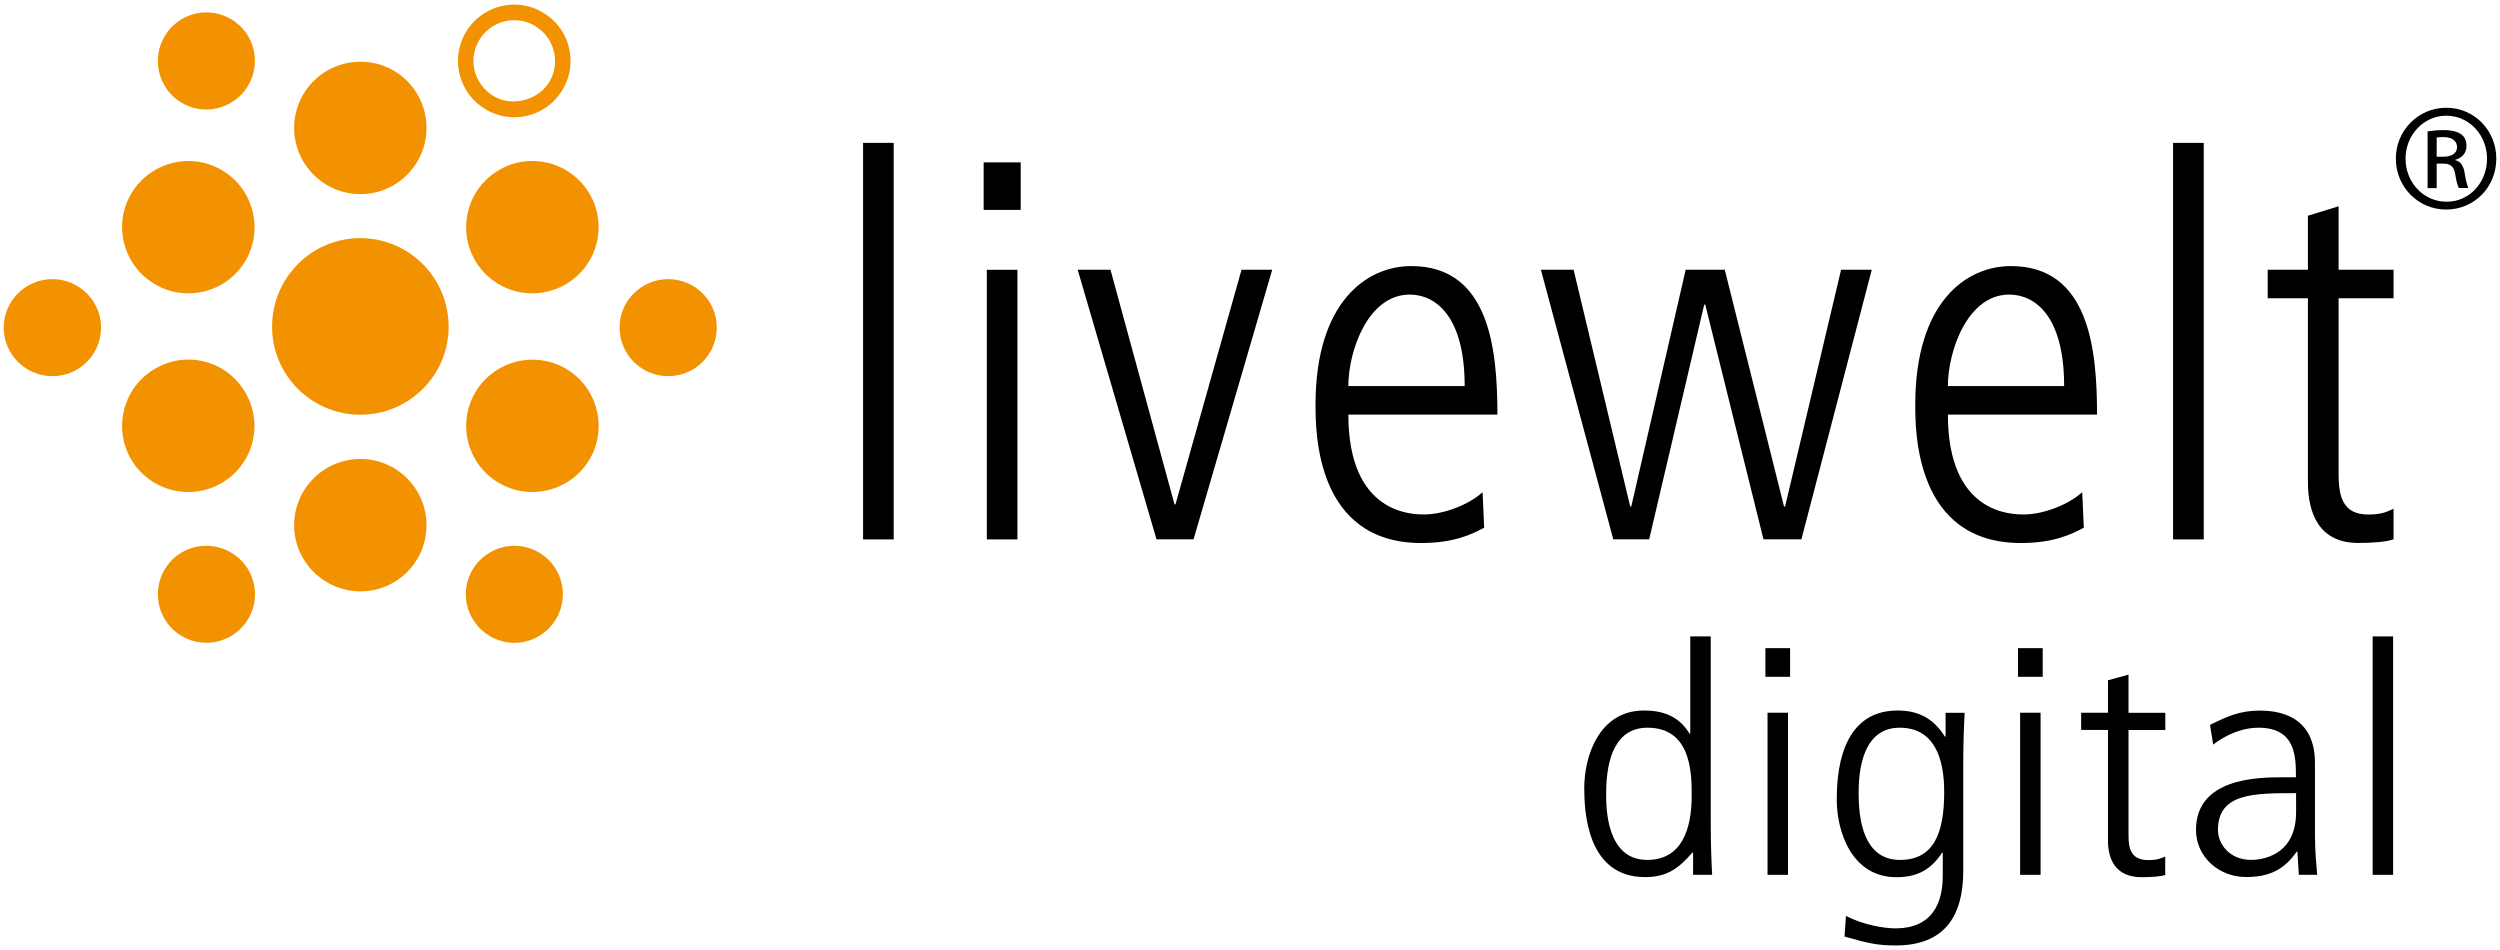 <svg xmlns="http://www.w3.org/2000/svg" xmlns:xlink="http://www.w3.org/1999/xlink" id="Ebene_1" x="0px" y="0px" viewBox="0 0 283.46 107.72" style="enable-background:new 0 0 283.46 107.72;" xml:space="preserve"><style type="text/css">	.st0{fill:#F39200;}</style><g>	<rect x="97.86" y="16.2" width="3.47" height="44.96"></rect>	<path d="M111.89,30.59h3.47v30.57h-3.47V30.59z M111.53,18.41h4.2v5.39h-4.2V18.41z"></path>	<polygon points="122.19,30.58 125.91,30.58 133.17,57.19 133.28,57.19 140.77,30.58 144.25,30.58 135.33,61.15 131.13,61.15  "></polygon>	<g>		<path d="M166.07,43.77c0-8.09-3.42-10.37-6.23-10.37c-4.74,0-6.96,6.41-6.96,10.37H166.07z M152.88,47   c0,11.33,7.26,11.33,8.63,11.33c1.98,0,4.85-0.96,6.59-2.52l0.18,4.02c-1.44,0.78-3.48,1.74-7.13,1.74   c-11.99,0-11.99-12.65-11.99-15.7c0-11.51,5.7-15.7,10.85-15.7c8.87,0,9.77,9.41,9.77,16.84H152.88z"></path>	</g>	<polygon points="174.71,30.58 178.42,30.58 184.84,57.43 184.96,57.43 191.13,30.58 195.56,30.58 202.28,57.43 202.4,57.43   208.75,30.58 212.23,30.58 204.25,61.15 199.95,61.15 193.35,34.54 193.23,34.54 186.99,61.15 182.92,61.15  "></polygon>	<g>		<path d="M234.04,43.77c0-8.09-3.41-10.37-6.23-10.37c-4.73,0-6.95,6.41-6.95,10.37H234.04z M220.86,47   c0,11.33,7.25,11.33,8.64,11.33c1.97,0,4.85-0.96,6.59-2.52l0.18,4.02c-1.44,0.78-3.47,1.74-7.13,1.74   c-11.98,0-11.98-12.65-11.98-15.7c0-11.51,5.69-15.7,10.84-15.7c8.87,0,9.77,9.41,9.77,16.84H220.86z"></path>	</g>	<rect x="246.39" y="16.2" width="3.48" height="44.96"></rect>	<g>		<path d="M265.16,23.39v7.19h6.23v3.24h-6.23v19.9c0,2.46,0.41,4.62,3.35,4.62c1.62,0,2.22-0.36,2.88-0.66v3.47   c-0.84,0.3-2.4,0.41-4.02,0.41c-4.49,0-5.69-3.47-5.69-6.89V33.82h-4.56v-3.24h4.56v-6.12L265.16,23.39z"></path>		<path d="M276.28,17.77h0.74c0.85,0,1.57-0.31,1.57-1.1c0-0.57-0.41-1.13-1.57-1.13c-0.33,0-0.56,0.03-0.74,0.05V17.77z    M276.28,21.33h-1.03v-6.43c0.54-0.08,1.05-0.15,1.81-0.15c0.98,0,1.62,0.2,2,0.48c0.39,0.28,0.6,0.72,0.6,1.33   c0,0.84-0.56,1.35-1.26,1.56v0.05c0.57,0.1,0.95,0.62,1.07,1.56c0.16,1,0.31,1.38,0.41,1.59h-1.07c-0.16-0.21-0.31-0.8-0.44-1.64   c-0.14-0.82-0.56-1.13-1.37-1.13h-0.72V21.33z M277.35,13.12c-2.53,0-4.6,2.18-4.6,4.86c0,2.74,2.07,4.89,4.64,4.89   c2.56,0.03,4.6-2.15,4.6-4.87c0-2.71-2.05-4.88-4.6-4.88H277.35z M277.39,12.22c3.14,0,5.65,2.56,5.65,5.76   c0,3.25-2.51,5.78-5.69,5.78c-3.14,0-5.7-2.54-5.7-5.78c0-3.2,2.56-5.76,5.7-5.76H277.39z"></path>		<path class="st0" d="M63.08,64.62c1.53,2.65,0.61,6.02-2.01,7.53c-2.63,1.53-5.99,0.6-7.52-2.03c-1.52-2.62-0.61-5.99,2.02-7.49   C58.19,61.1,61.55,61.99,63.08,64.62"></path>		<path class="st0" d="M28.17,4.15c1.51,2.63,0.61,6.01-2.02,7.52c-2.63,1.54-6.01,0.63-7.52-2.01c-1.52-2.63-0.61-5.99,2.02-7.52   C23.28,0.62,26.65,1.53,28.17,4.15"></path>		<path class="st0" d="M58.32,2.29c-1.65,0-3.18,0.87-4.01,2.31c-0.63,1.07-0.79,2.31-0.47,3.52c0.33,1.17,1.1,2.17,2.16,2.8   c2.13,1.24,5.1,0.41,6.32-1.69c0.61-1.06,0.78-2.31,0.45-3.51c-0.31-1.19-1.08-2.18-2.15-2.8C59.93,2.5,59.13,2.29,58.32,2.29    M58.31,13.3c-1.11,0-2.22-0.3-3.19-0.87c-1.47-0.83-2.53-2.22-2.98-3.88c-0.44-1.63-0.21-3.36,0.65-4.86   c1.13-1.95,3.26-3.17,5.53-3.17c1.11,0,2.21,0.3,3.18,0.87c1.48,0.84,2.54,2.21,2.97,3.87c0.44,1.66,0.23,3.36-0.64,4.83   C62.71,12.07,60.58,13.3,58.31,13.3"></path>		<path class="st0" d="M18.64,64.62c1.51-2.63,4.88-3.52,7.52-1.99c2.63,1.5,3.54,4.87,2.02,7.49c-1.53,2.63-4.9,3.55-7.52,2.03   C18.02,70.64,17.11,67.27,18.64,64.62"></path>		<path class="st0" d="M5.94,42.65c-3.03,0-5.52-2.46-5.52-5.51c0-3.03,2.48-5.49,5.52-5.49s5.52,2.46,5.52,5.49   C11.46,40.19,9,42.65,5.94,42.65"></path>		<path class="st0" d="M75.76,42.65c-3.04,0-5.51-2.46-5.51-5.51c0-3.03,2.47-5.49,5.51-5.49c3.05,0,5.51,2.46,5.51,5.49   C81.27,40.19,78.81,42.65,75.76,42.65"></path>		<path class="st0" d="M48.36,59.56c0,4.12-3.34,7.49-7.49,7.49c-4.14,0-7.52-3.37-7.52-7.49c0-4.16,3.37-7.52,7.52-7.52   C45.01,52.04,48.36,55.41,48.36,59.56"></path>		<path class="st0" d="M48.36,14.5c0,4.15-3.34,7.51-7.49,7.51c-4.14,0-7.52-3.36-7.52-7.51s3.37-7.5,7.52-7.5   C45.01,6.99,48.36,10.35,48.36,14.5"></path>		<path class="st0" d="M56.61,19.26c3.6-2.08,8.18-0.83,10.25,2.74c2.08,3.59,0.86,8.17-2.74,10.25c-3.6,2.07-8.2,0.85-10.27-2.75   C51.8,25.92,53.01,21.34,56.61,19.26"></path>		<path class="st0" d="M17.61,41.79c3.58-2.09,8.17-0.86,10.23,2.75c2.08,3.59,0.86,8.17-2.74,10.24   c-3.58,2.08-8.18,0.84-10.25-2.73C12.77,48.45,14.01,43.85,17.61,41.79"></path>		<path class="st0" d="M17.61,32.25c-3.6-2.08-4.84-6.66-2.76-10.24c2.07-3.58,6.67-4.82,10.25-2.75c3.6,2.08,4.82,6.66,2.77,10.25   C25.78,33.1,21.19,34.33,17.61,32.25"></path>		<path class="st0" d="M56.61,54.78c-3.6-2.07-4.81-6.66-2.75-10.24c2.07-3.58,6.67-4.83,10.27-2.75c3.58,2.06,4.82,6.67,2.74,10.26   C64.79,55.61,60.19,56.86,56.61,54.78"></path>		<path class="st0" d="M50.87,37.04c0,5.51-4.48,9.98-10.01,9.98c-5.54,0-10.01-4.48-10.01-9.98C30.85,31.5,35.32,27,40.86,27   C46.38,27,50.87,31.5,50.87,37.04"></path>	</g>	<g>		<path d="M193.97,93.1c0,2.88,0.08,4.51,0.16,6.09h-2.16v-2.52h-0.08c-1.52,1.73-2.8,2.78-5.37,2.78c-6.65,0-6.89-7.57-6.89-10.13   c0-3.5,1.64-8.76,6.77-8.76c2.6,0,4.13,0.94,5.17,2.63h0.08V72.16h2.32V93.1z M186.76,97.5c3.96,0,5.05-3.53,5.05-7.28   c0-2.45,0-7.71-5.01-7.71c-3.48,0-4.69,3.24-4.69,7.5C182.11,91.52,182.11,97.5,186.76,97.5z"></path>		<path d="M200.17,73.49h2.8v3.25h-2.8V73.49z M200.41,80.81h2.32v18.38h-2.32V80.81z"></path>		<path d="M215.15,80.56c2.56,0,4.17,1.05,5.37,2.96h0.08v-2.7h2.16c-0.08,1.59-0.16,3.21-0.16,6.09v11.86   c0,5.19-2.2,8.43-7.65,8.43c-2.2,0-3.24-0.29-5.81-1.01l0.16-2.34c1.96,1.01,4.29,1.41,5.61,1.41c5.05,0,5.37-4.18,5.37-6.06   v-2.52h-0.08c-1.2,1.84-2.72,2.78-5.17,2.78c-5.13,0-6.77-5.26-6.77-8.76C208.26,88.13,208.5,80.56,215.15,80.56z M215.43,97.5   c3.85,0,5.01-3.06,5.01-7.71c0-3.75-1.08-7.28-5.05-7.28c-4.65,0-4.65,5.98-4.65,7.5C210.74,94.26,211.95,97.5,215.43,97.5z"></path>		<path d="M228.81,73.49h2.8v3.25h-2.8V73.49z M229.05,80.81h2.32v18.38h-2.32V80.81z"></path>		<path d="M241.34,76.49v4.33h4.17v1.95h-4.17v11.97c0,1.48,0.28,2.78,2.24,2.78c1.08,0,1.48-0.22,1.92-0.4v2.09   c-0.56,0.18-1.6,0.25-2.68,0.25c-3,0-3.81-2.09-3.81-4.14V82.76h-3.04v-1.95h3.04v-3.68L241.34,76.49z"></path>		<path d="M262.49,95.08c0,1.37,0.12,2.74,0.24,4.11h-2.08l-0.16-2.63h-0.08c-1.4,2.02-3.08,2.88-5.73,2.88   c-3.16,0-5.69-2.34-5.69-5.33c0-5.88,6.93-5.98,9.85-5.98h1.48c0-2.31,0-5.62-4.25-5.62c-2.72,0-4.89,1.73-5.13,1.91l-0.36-2.23   c1.92-0.94,3.36-1.62,5.61-1.62c6.29,0,6.29,4.76,6.29,6.09V95.08z M260.33,89.93c-4.81,0-8.85,0-8.85,4.18   c0,1.55,1.28,3.39,3.77,3.39c1.08,0,5.09-0.4,5.09-5.41V89.93z"></path>		<path d="M269.02,72.16h2.32v27.03h-2.32V72.16z"></path>	</g></g></svg>